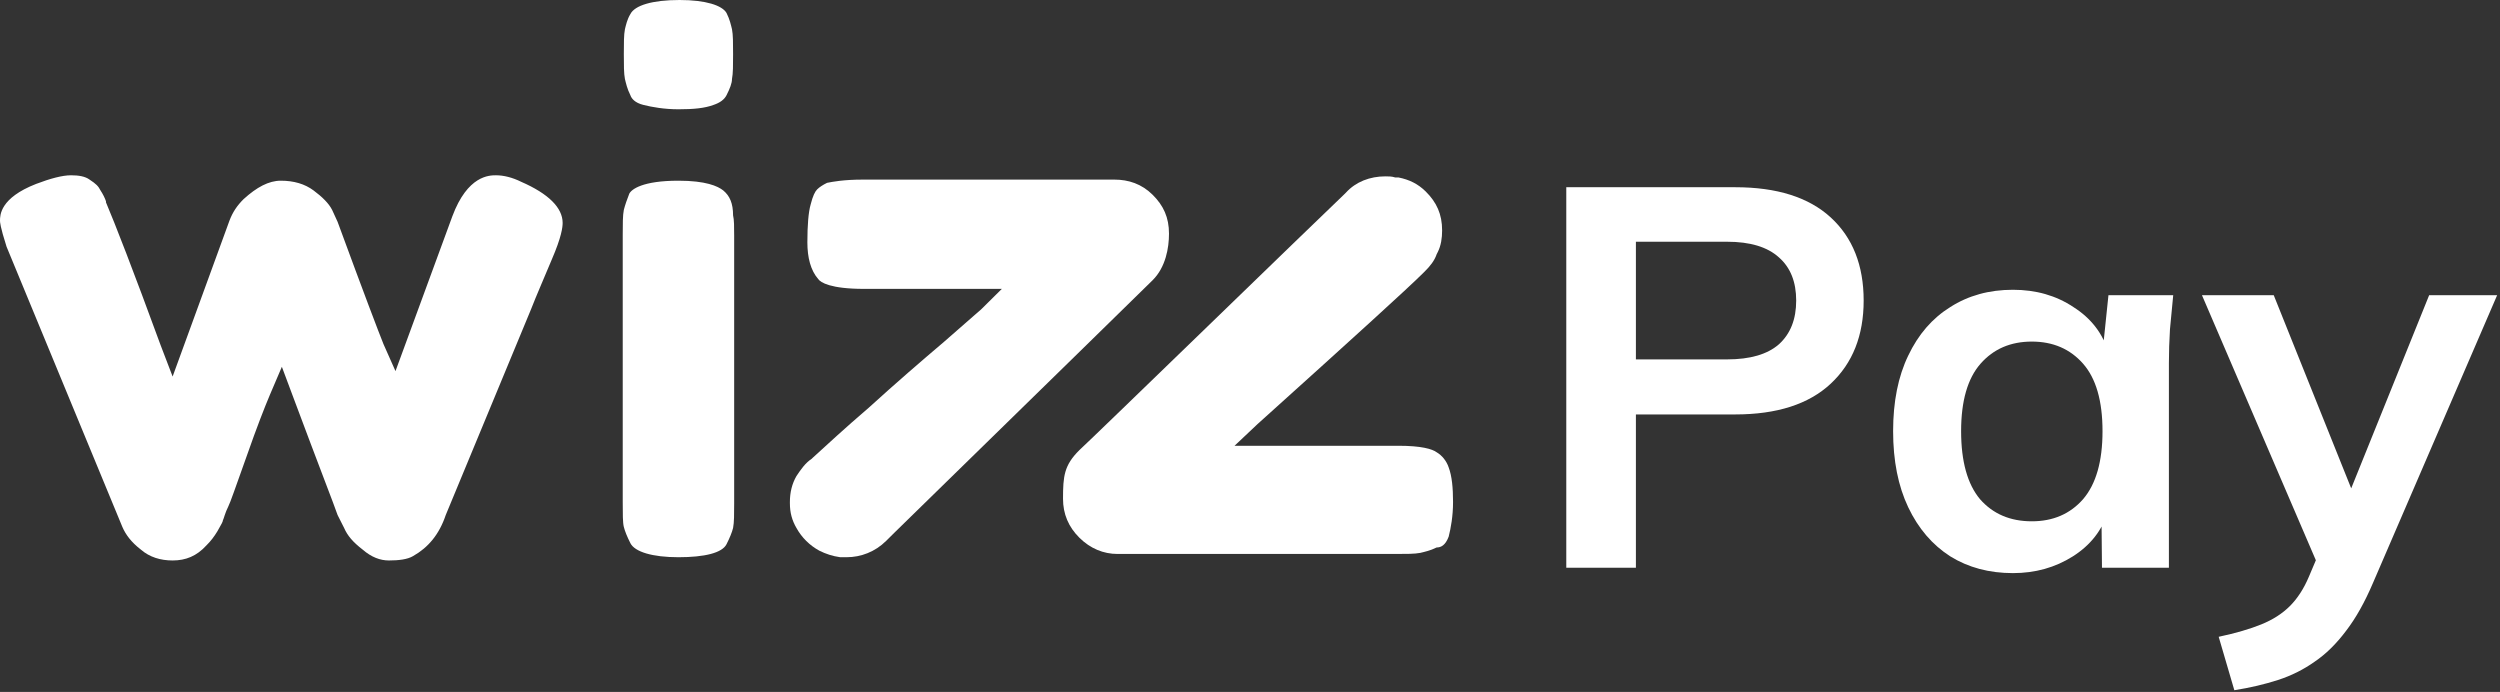 <svg width="878" height="243" viewBox="0 0 878 243" fill="none" xmlns="http://www.w3.org/2000/svg">
<rect x="0" y="0" width="878" height="243" fill="#333333" stroke="none"/>
<path d="M156.546 180.876L186.473 108.679C188.392 103.739 191.078 97.659 193.764 91.2C197.217 83.22 197.6 79.8 197.6 78.28C197.6 72.96 192.613 68.02 183.02 63.84C179.951 62.321 176.881 61.56 174.195 61.56C171.893 61.56 164.219 61.56 158.848 76L138.896 130.338L134.675 120.838C133.141 117.039 127.769 102.979 118.56 77.9L116.642 73.72C115.491 71.44 113.189 69.16 110.119 66.88C107.05 64.6 103.213 63.461 98.608 63.461C94.388 63.461 90.167 65.74 85.563 69.92C83.261 72.2 81.726 74.48 80.575 77.52L60.623 132.238L56.403 121.218C46.81 94.999 40.288 78.28 37.218 71.06V70.68C36.834 69.54 36.067 68.02 35.3 66.88C34.532 65.36 33.765 64.6 31.463 63.081C29.928 61.941 27.626 61.56 24.94 61.56C21.87 61.56 17.65 62.7 12.662 64.6C0 69.54 0 75.62 0 77.52C0 77.9 0 79.42 2.302 86.64L42.973 185.056C44.124 187.716 46.043 190.376 49.496 193.036C52.566 195.696 56.403 196.836 60.623 196.836C65.227 196.836 69.064 195.316 72.517 191.516C74.052 189.996 75.203 188.476 76.354 186.576C77.889 183.916 78.273 183.156 78.273 182.776C78.656 182.016 79.04 180.116 80.191 177.836C80.959 176.317 82.493 171.757 86.714 159.977C90.167 150.097 92.853 143.258 94.772 138.698L98.992 128.818L102.829 139.078C112.038 163.777 117.409 177.456 118.56 180.876L120.862 185.436C122.014 188.096 123.932 190.376 127.385 193.036C130.455 195.696 133.524 196.836 136.594 196.836C140.047 196.836 143.116 196.456 145.035 195.316C150.407 192.276 154.243 187.716 156.546 180.876Z" fill="white"/>
<path d="M255.157 33.439C256.308 31.159 257.075 29.259 257.075 27.739C257.459 25.839 257.459 22.799 257.459 18.999C257.459 15.2 257.459 12.16 257.075 10.26C256.691 8.74 256.308 6.84 255.157 4.56C253.622 1.9 247.867 0 238.658 0C229.066 0 222.927 1.9 221.392 4.94C220.241 6.84 219.857 8.74 219.474 10.26C219.09 12.16 219.09 15.2 219.09 18.999C219.09 22.799 219.09 25.839 219.474 27.739C219.857 29.259 220.241 31.159 221.392 33.439C221.776 34.579 222.927 36.099 225.996 36.859C229.066 37.619 233.286 38.379 238.274 38.379C243.646 38.379 247.483 37.999 250.552 36.859C252.855 36.099 254.389 34.959 255.157 33.439Z" fill="white"/>
<path d="M221.389 190.756C222.924 193.796 229.063 195.696 238.271 195.696C247.48 195.696 253.619 194.176 255.154 191.136C256.305 188.857 257.072 186.957 257.456 185.437C257.84 183.537 257.84 180.497 257.84 176.697V82.84C257.84 79.8 257.84 77.141 257.456 75.621C257.456 71.441 256.305 68.781 254.003 66.881C252.084 65.361 247.864 63.461 238.271 63.461C225.61 63.461 221.773 66.501 221.005 68.021C220.238 69.921 219.47 72.201 219.087 73.721C218.703 75.621 218.703 78.66 218.703 82.46V176.317C218.703 180.497 218.703 183.537 219.087 185.057C219.47 186.577 220.238 188.477 221.389 190.756Z" fill="white"/>
<path d="M404.795 98.415C409.4 93.855 410.551 87.015 410.551 82.076C410.551 76.376 408.632 72.196 404.795 68.396C400.958 64.596 396.354 63.076 391.366 63.076H303.117C296.211 63.076 292.374 63.836 290.456 64.216C288.921 64.976 287.77 65.736 287.002 66.496C286.235 67.256 285.468 68.776 284.7 71.816C283.933 74.476 283.549 79.036 283.549 85.115C283.549 90.435 284.7 94.995 287.386 98.035C288.153 99.175 291.607 101.455 303.501 101.455H351.846L344.556 108.675C344.172 109.055 341.87 110.954 331.51 120.074C323.453 126.914 314.628 134.514 305.036 143.253C296.595 150.473 290.072 156.553 285.468 160.733L285.084 161.113C282.782 162.633 281.247 164.913 279.712 167.193C278.178 169.852 277.41 172.892 277.41 176.312V176.692C277.41 180.112 278.178 182.772 279.712 185.432C281.631 188.852 284.317 191.512 287.77 193.412C290.072 194.552 292.374 195.312 295.06 195.692C295.444 195.692 295.827 195.692 296.211 195.692H297.362C302.35 195.692 307.338 193.792 311.175 189.992L314.244 186.952C370.263 132.234 401.726 101.455 404.795 98.415Z" fill="white"/>
<path d="M508.775 188.473C509.542 185.433 510.309 181.253 510.309 176.314C510.309 171.374 509.926 167.194 508.775 164.154C508.007 161.874 506.473 159.974 504.554 158.834C503.019 157.694 499.182 156.554 491.125 156.554H433.571L441.629 148.954C475.394 118.556 494.194 101.456 499.566 96.136L500.333 95.376C502.252 93.476 503.787 91.576 504.554 89.296L504.938 88.537C506.089 86.257 506.473 83.597 506.473 80.937C506.473 75.237 504.554 71.057 500.717 67.257C498.031 64.597 494.962 63.078 491.125 62.318H489.974C488.823 61.938 487.672 61.938 486.521 61.938C481.149 61.938 476.161 63.837 472.708 67.637L471.94 68.397C463.116 76.757 383.692 153.894 379.087 158.074C373.716 163.394 373.332 167.194 373.332 175.174C373.332 180.493 375.25 185.053 379.087 188.853C382.924 192.653 387.529 194.553 392.517 194.553H489.974C493.811 194.553 496.88 194.553 498.799 194.173C500.334 193.793 502.252 193.413 504.554 192.273C506.089 192.273 507.624 191.513 508.775 188.473Z" fill="white"/>
<path d="M550.078 199.382V65.754H609.405C624.063 65.754 635.246 69.292 642.954 76.368C650.662 83.445 654.516 93.174 654.516 105.558C654.516 117.815 650.662 127.545 642.954 134.748C635.246 141.95 624.063 145.552 609.405 145.552H574.529V199.382H550.078ZM574.529 126.218H606.562C614.649 126.218 620.714 124.449 624.758 120.911C628.802 117.246 630.823 112.129 630.823 105.558C630.823 98.987 628.802 93.933 624.758 90.394C620.714 86.73 614.649 84.898 606.562 84.898H574.529V126.218Z" fill="white"/>
<path d="M706.94 201.277C698.6 201.277 691.271 199.319 684.953 195.401C678.635 191.358 673.707 185.608 670.168 178.153C666.63 170.698 664.861 161.789 664.861 151.427C664.861 141.066 666.63 132.22 670.168 124.891C673.707 117.436 678.635 111.75 684.953 107.832C691.271 103.789 698.6 101.767 706.94 101.767C715.027 101.767 722.103 103.789 728.169 107.832C734.36 111.75 738.467 117.057 740.489 123.754H738.404L740.489 103.663H763.234C762.855 107.58 762.476 111.56 762.097 115.604C761.844 119.647 761.718 123.628 761.718 127.545V199.382H738.214L738.025 179.669H740.299C738.278 186.24 734.171 191.484 727.979 195.401C721.787 199.319 714.774 201.277 706.94 201.277ZM713.574 183.081C721.029 183.081 727.031 180.491 731.58 175.31C736.129 170.003 738.404 162.042 738.404 151.427C738.404 140.813 736.129 132.915 731.58 127.734C727.031 122.554 721.029 119.963 713.574 119.963C706.118 119.963 700.116 122.554 695.567 127.734C691.018 132.915 688.744 140.813 688.744 151.427C688.744 162.042 690.955 170.003 695.378 175.31C699.927 180.491 705.992 183.081 713.574 183.081Z" fill="white"/>
<path d="M784.697 242.408L779.2 223.643C785.139 222.38 790.13 220.926 794.174 219.284C798.218 217.641 801.566 215.493 804.22 212.839C806.873 210.186 809.085 206.774 810.854 202.604L815.592 191.421L815.024 200.709L773.324 103.663H798.533L828.481 178.342H822.985L853.122 103.663H877.004L833.409 204.689C830.503 211.512 827.344 217.136 823.932 221.558C820.52 226.107 816.856 229.709 812.939 232.362C809.022 235.142 804.725 237.29 800.05 238.807C795.374 240.323 790.257 241.523 784.697 242.408Z" fill="white"/>
</svg>
